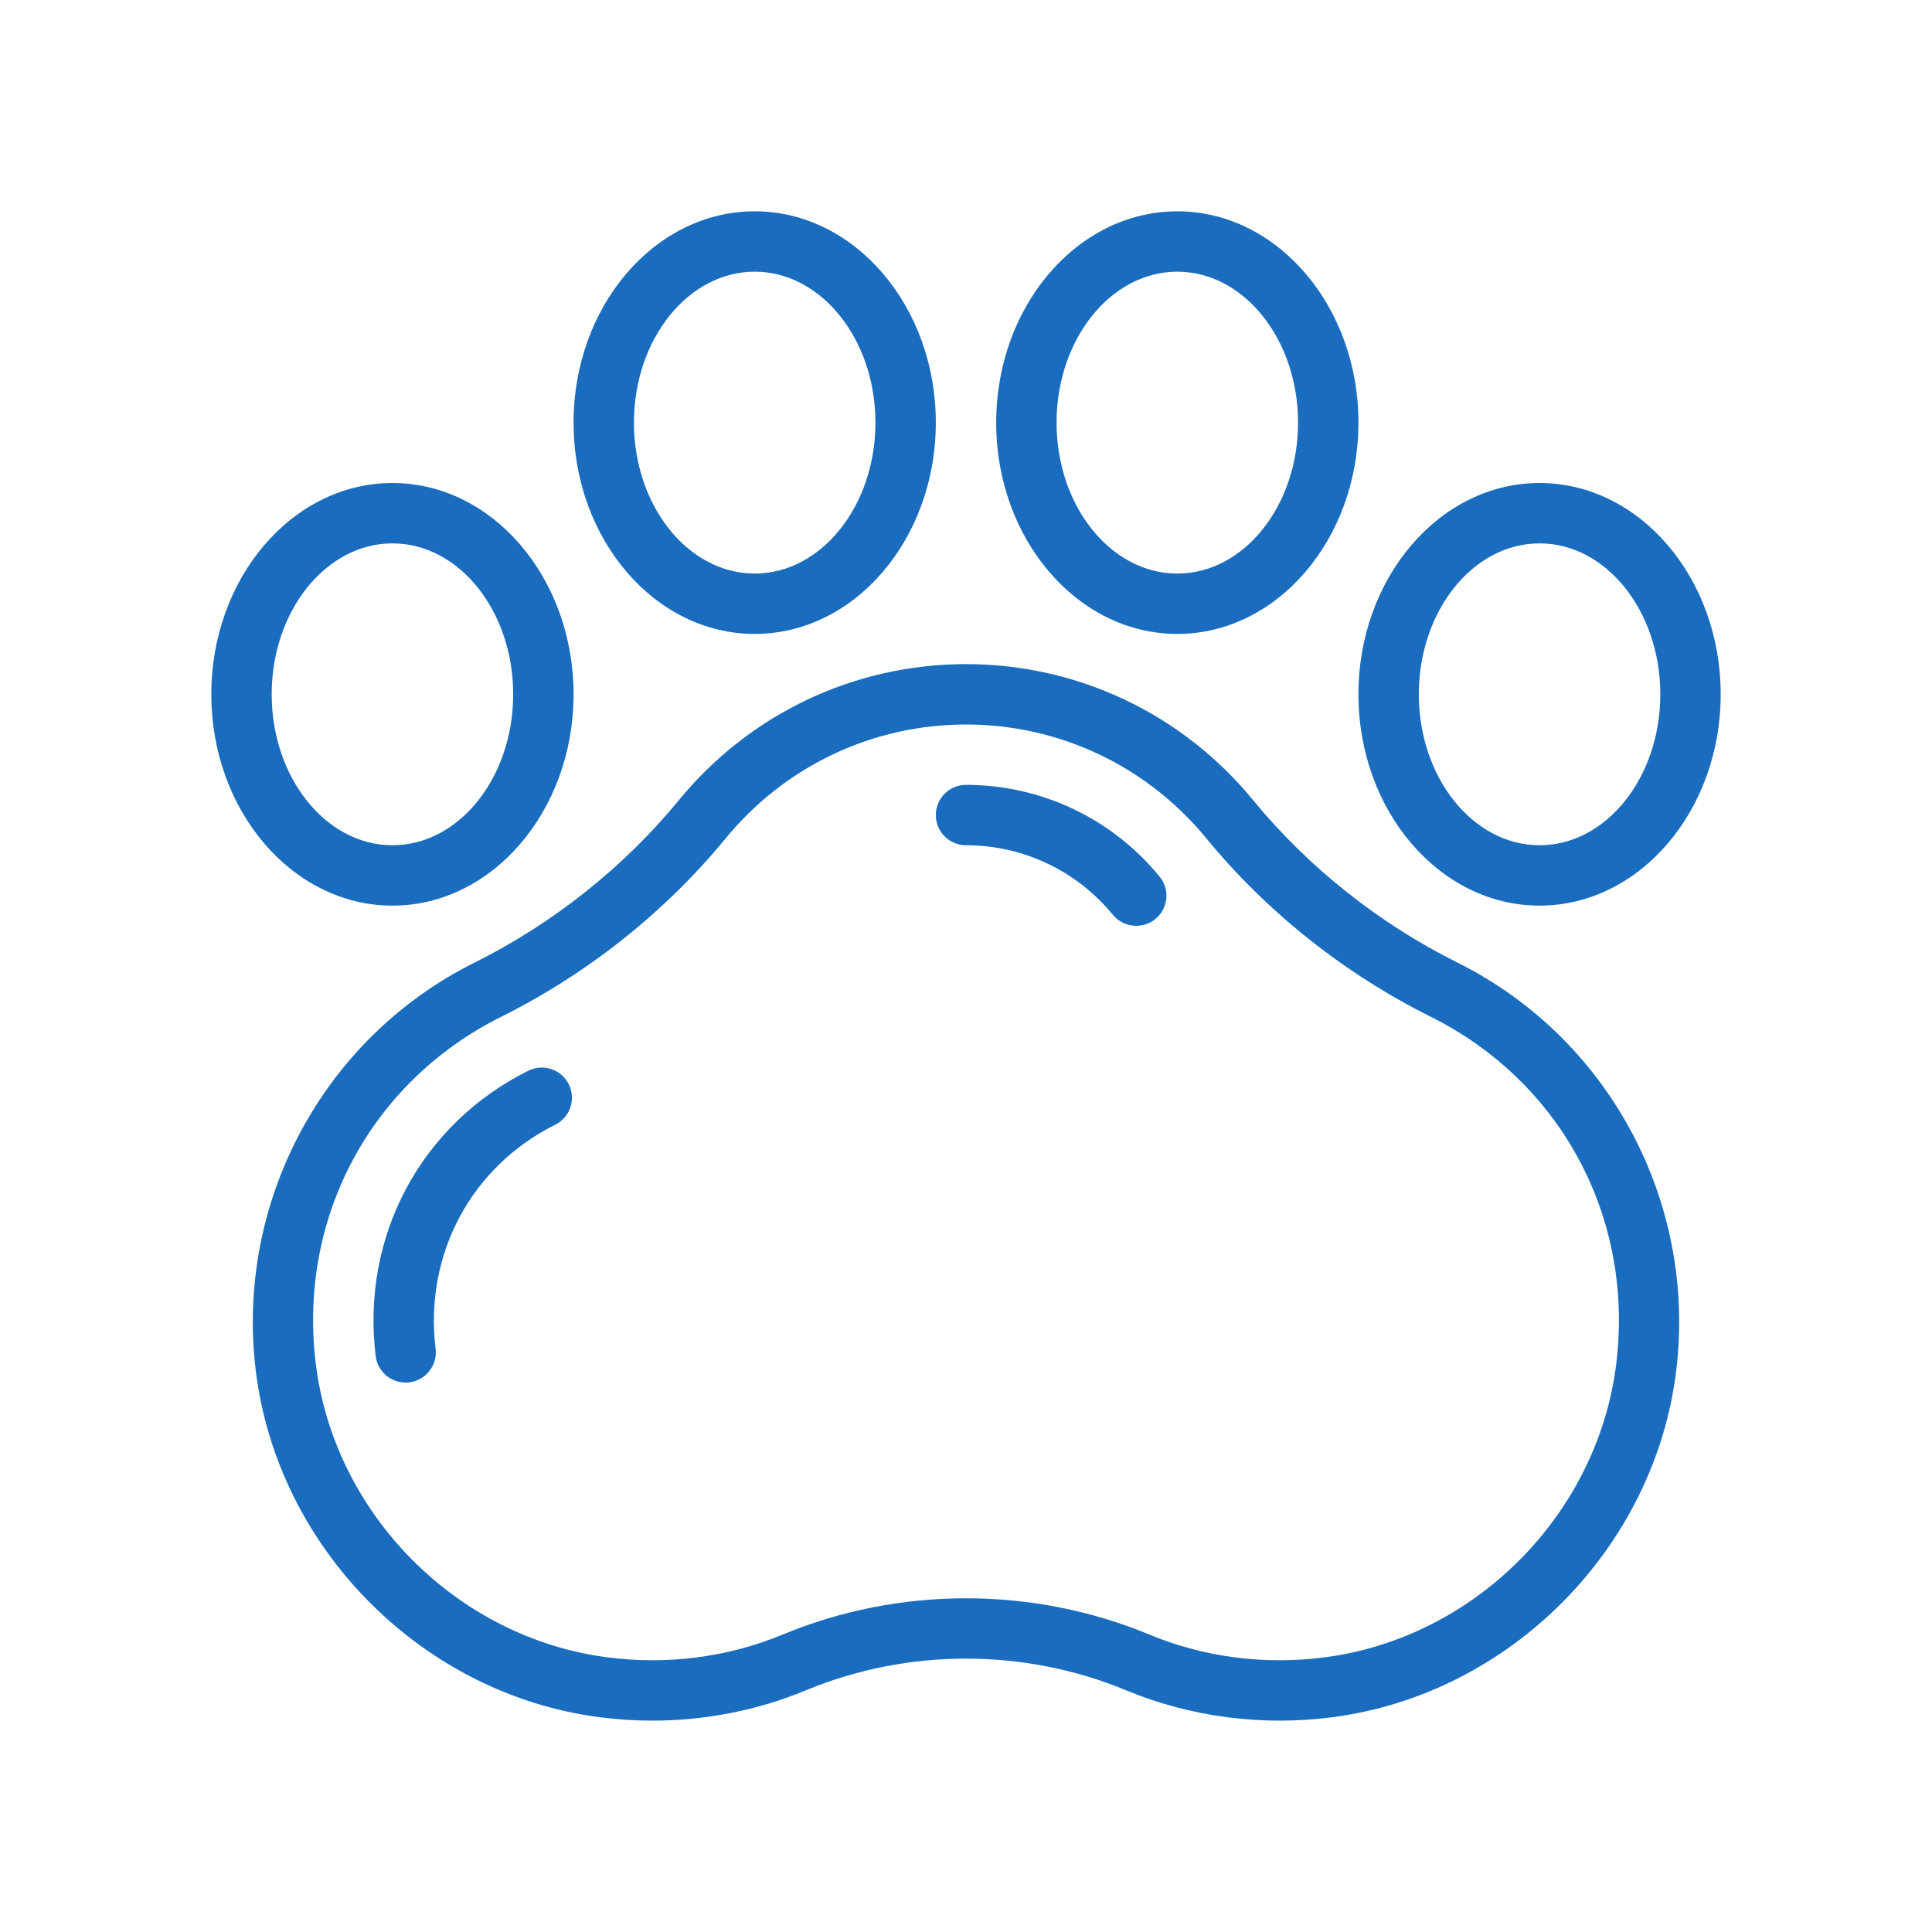 <svg xmlns="http://www.w3.org/2000/svg" width="64" height="64" viewBox="0 0 64 64" fill="none"><path d="M48.283 31.889C45.676 30.589 43.332 28.726 41.504 26.498C39.157 23.64 35.693 22 32 22C28.307 22 24.843 23.64 22.496 26.498C20.668 28.726 18.324 30.589 15.717 31.889C10.703 34.386 7.792 39.818 8.473 45.405C9.191 51.292 13.979 56.12 19.859 56.885C20.443 56.961 21.029 56.998 21.612 56.998C23.362 56.998 25.091 56.659 26.692 55.995C30.066 54.594 33.935 54.594 37.308 55.995C39.443 56.881 41.807 57.188 44.141 56.885C50.021 56.12 54.809 51.292 55.527 45.405C56.208 39.818 53.297 34.386 48.283 31.889ZM53.542 45.163C52.933 50.157 48.871 54.252 43.883 54.901C41.894 55.16 39.886 54.899 38.075 54.148C34.214 52.544 29.786 52.545 25.925 54.148C24.114 54.899 22.106 55.16 20.117 54.901C15.13 54.252 11.067 50.157 10.459 45.163C9.87 40.34 12.284 35.833 16.609 33.679C19.466 32.255 22.036 30.211 24.042 27.768C26.008 25.374 28.908 24 32 24C35.092 24 37.992 25.374 39.958 27.768C41.964 30.211 44.534 32.255 47.391 33.679C51.715 35.833 54.13 40.34 53.542 45.163Z" fill="#1A6CBE"></path><path d="M17.501 35.469C13.944 37.24 11.96 40.95 12.444 44.92C12.506 45.428 12.937 45.799 13.435 45.799C13.476 45.799 13.517 45.797 13.558 45.792C14.106 45.725 14.496 45.227 14.43 44.678C14.049 41.56 15.604 38.647 18.392 37.259C18.887 37.013 19.088 36.413 18.842 35.918C18.595 35.424 17.994 35.222 17.501 35.469Z" fill="#1A6CBE"></path><path d="M32 26C31.448 26 31 26.448 31 27C31 27.552 31.448 28 32 28C33.89 28 35.663 28.84 36.866 30.305C37.215 30.73 37.852 30.79 38.273 30.444C38.701 30.094 38.763 29.464 38.412 29.037C36.828 27.107 34.491 26 32 26Z" fill="#1A6CBE"></path><path d="M39 21C42.309 21 45 17.86 45 14C45 10.14 42.309 7 39 7C35.691 7 33 10.14 33 14C33 17.86 35.691 21 39 21ZM39 9C41.206 9 43 11.243 43 14C43 16.757 41.206 19 39 19C36.794 19 35 16.757 35 14C35 11.243 36.794 9 39 9Z" fill="#1A6CBE"></path><path d="M51 30C54.309 30 57 26.86 57 23C57 19.14 54.309 16 51 16C47.691 16 45 19.14 45 23C45 26.86 47.691 30 51 30ZM51 18C53.206 18 55 20.243 55 23C55 25.757 53.206 28 51 28C48.794 28 47 25.757 47 23C47 20.243 48.794 18 51 18Z" fill="#1A6CBE"></path><path d="M25 21C28.309 21 31 17.86 31 14C31 10.14 28.309 7 25 7C21.691 7 19 10.14 19 14C19 17.86 21.691 21 25 21ZM25 9C27.206 9 29 11.243 29 14C29 16.757 27.206 19 25 19C22.794 19 21 16.757 21 14C21 11.243 22.794 9 25 9Z" fill="#1A6CBE"></path><path d="M13 30C16.309 30 19 26.86 19 23C19 19.14 16.309 16 13 16C9.691 16 7 19.14 7 23C7 26.86 9.691 30 13 30ZM13 18C15.206 18 17 20.243 17 23C17 25.757 15.206 28 13 28C10.794 28 9 25.757 9 23C9 20.243 10.794 18 13 18Z" fill="#1A6CBE"></path></svg>